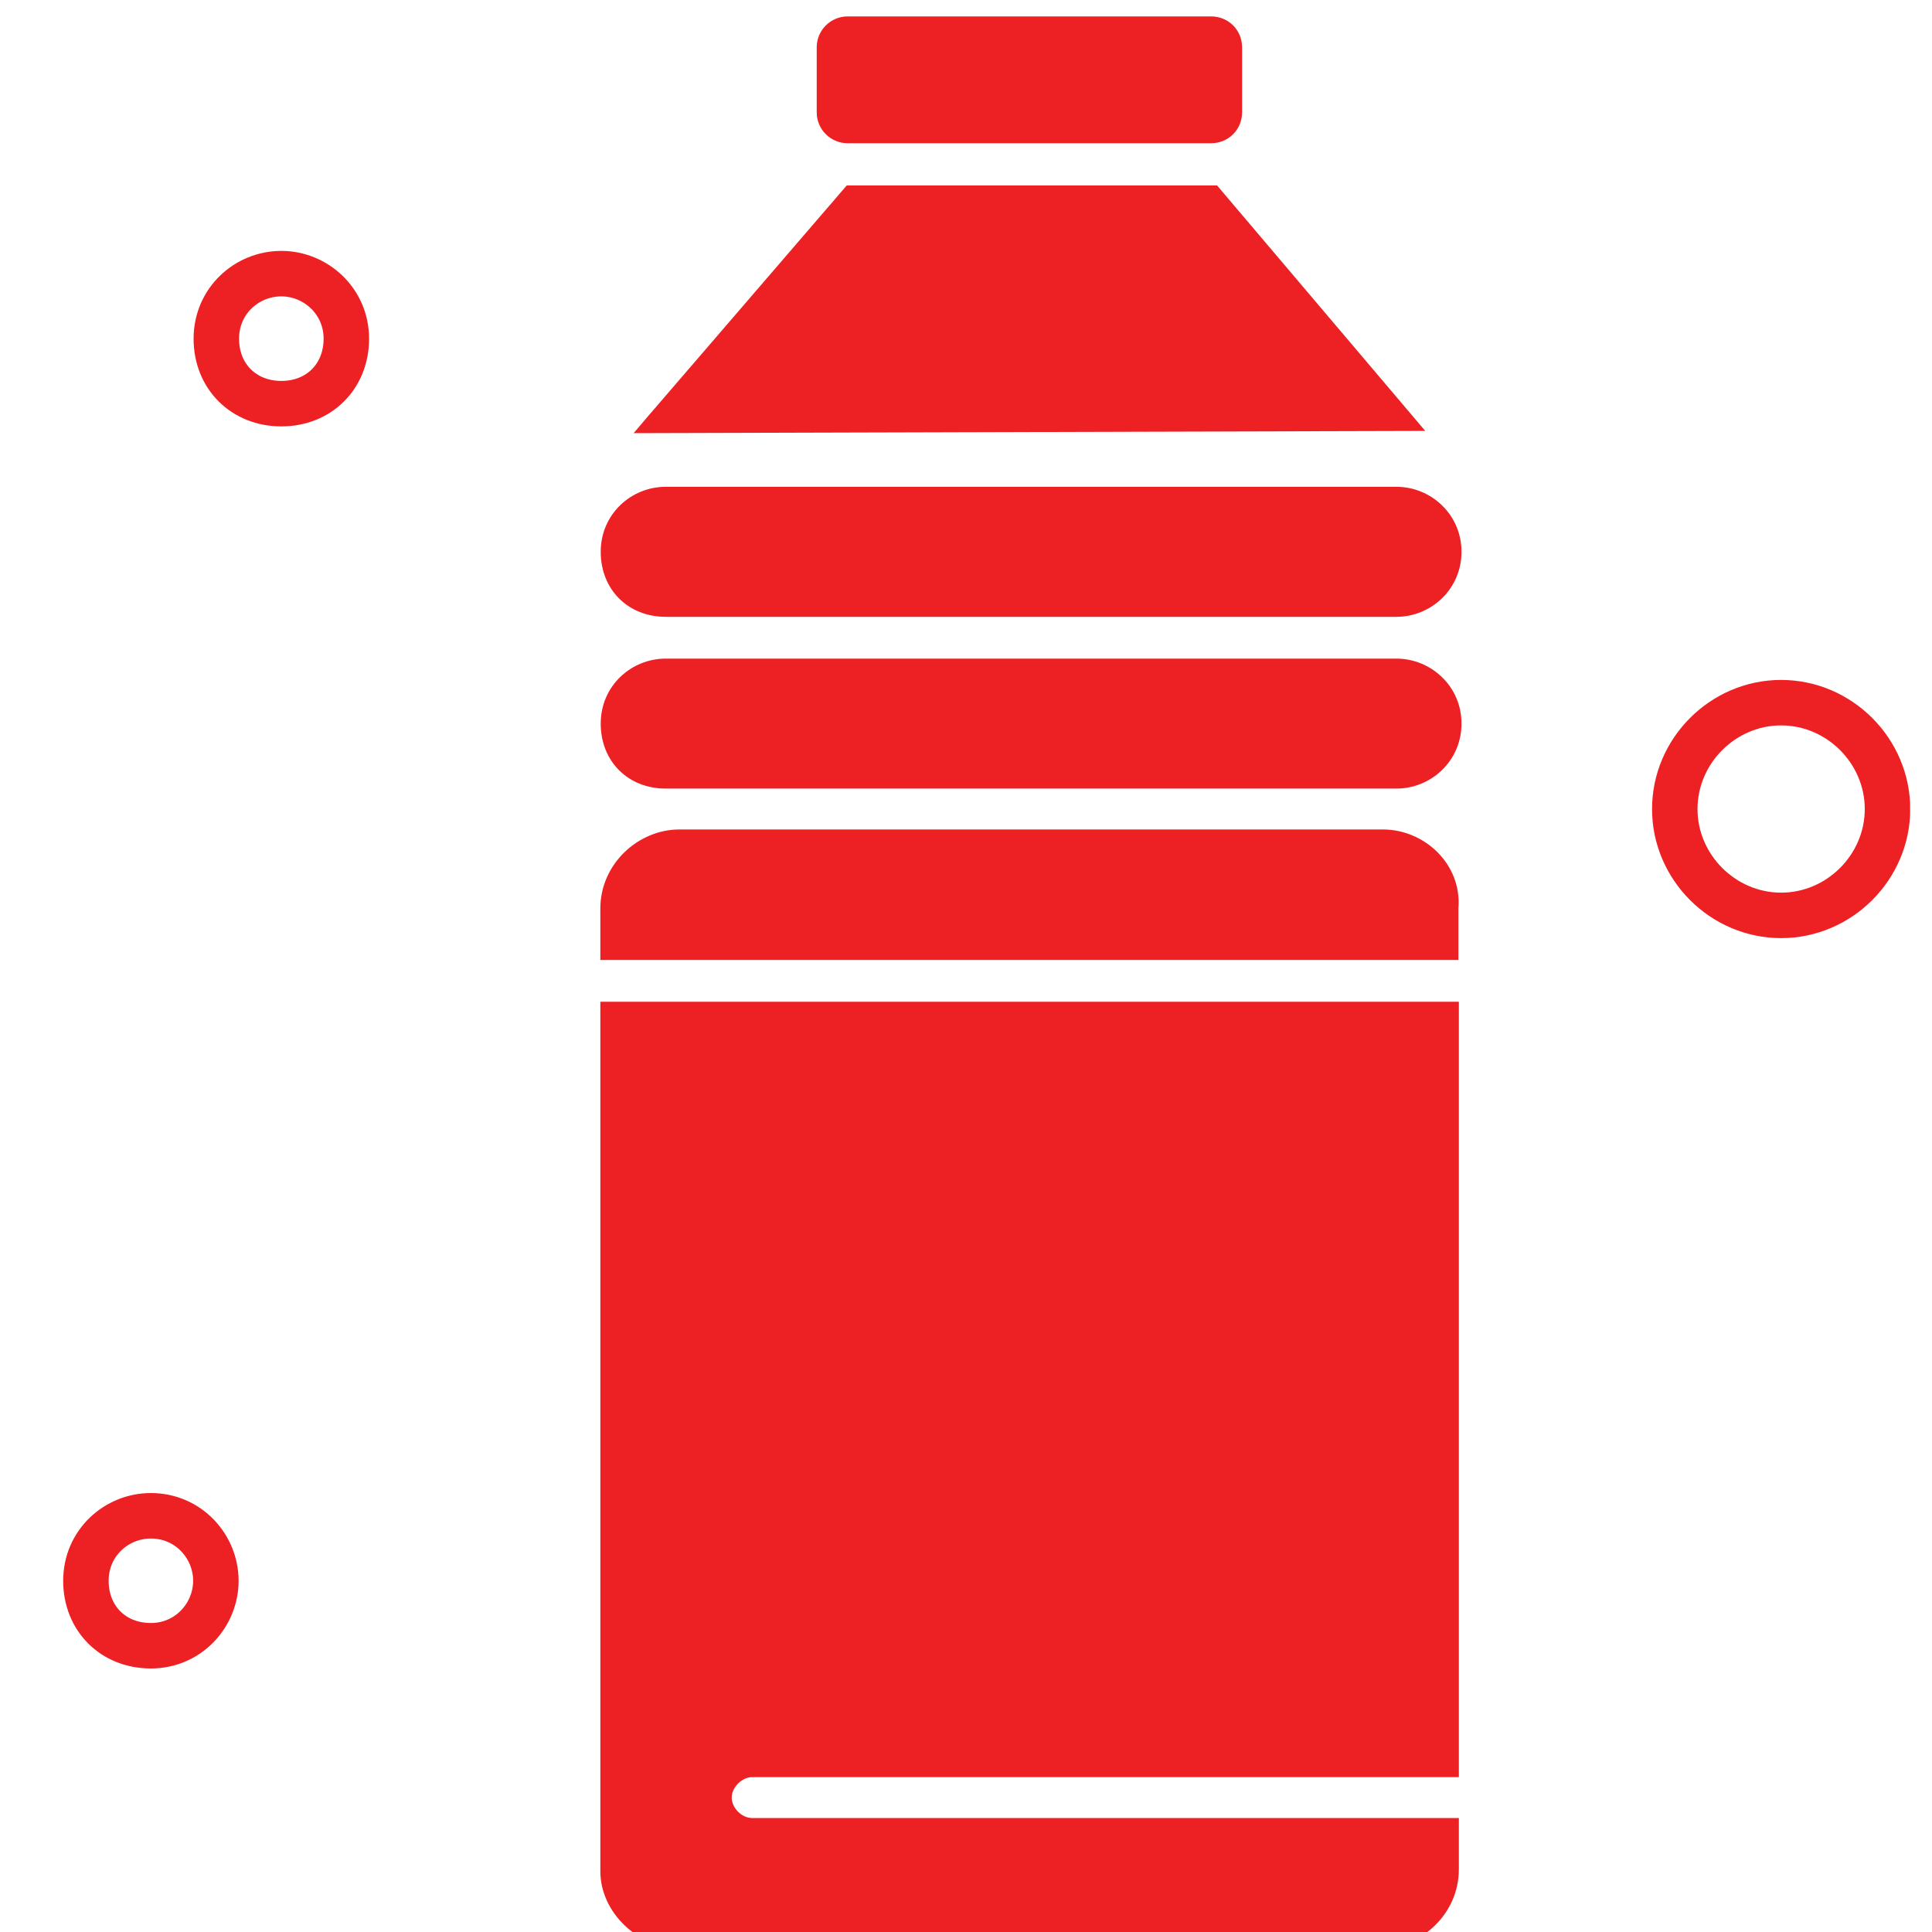 <svg width="30" height="30" viewBox="0 0 30 30" fill="none" xmlns="http://www.w3.org/2000/svg">
<g clip-path="url(#clip0_2938_1536)">
<g clip-path="url(#clip1_2938_1536)">
<path d="M13.698 23.706H20.36C20.523 23.706 20.678 23.664 20.678 23.621C20.678 23.579 20.516 23.537 20.36 23.537H13.698C13.487 23.537 13.381 23.579 13.381 23.621C13.381 23.664 13.543 23.706 13.698 23.706Z" fill="#ED2024"/>
<path d="M13.698 19.704H20.36C20.523 19.704 20.678 19.662 20.678 19.62C20.678 19.578 20.516 19.535 20.36 19.535H13.698C13.487 19.535 13.381 19.578 13.381 19.62C13.381 19.662 13.543 19.704 13.698 19.704Z" fill="#ED2024"/>
<path d="M20.353 25.562H17.693C17.53 25.562 17.375 25.611 17.375 25.668C17.375 25.724 17.537 25.774 17.693 25.774H20.353C20.515 25.774 20.671 25.724 20.671 25.668C20.671 25.611 20.508 25.562 20.353 25.562Z" fill="#ED2024"/>
<path d="M20.353 21.568H17.693C17.53 21.568 17.375 21.617 17.375 21.666C17.375 21.716 17.537 21.765 17.693 21.765H20.353C20.515 21.765 20.671 21.716 20.671 21.666C20.671 21.617 20.508 21.568 20.353 21.568Z" fill="#ED2024"/>
<path d="M9.838 6.726L22.131 6.691L18.899 2.88H13.148L10.043 6.486L9.845 6.719L9.838 6.726Z" fill="#ED2024"/>
<path d="M10.607 30.255H21.425C22.067 30.255 22.653 29.719 22.653 29.027V28.23H11.679C11.517 28.23 11.362 28.074 11.362 27.912C11.362 27.75 11.524 27.595 11.679 27.595H22.653V15.555H9.322V29.055C9.322 29.698 9.908 30.262 10.6 30.262L10.607 30.255Z" fill="#ED2024"/>
<path d="M22.646 14.108C22.703 13.417 22.117 12.88 21.475 12.88H10.55C9.908 12.88 9.322 13.417 9.322 14.108V14.906H22.646V14.108Z" fill="#ED2024"/>
<path d="M4.369 4.249C3.832 4.249 3.359 4.673 3.359 5.259C3.359 5.844 3.783 6.268 4.369 6.268C4.954 6.268 5.378 5.844 5.378 5.259C5.378 4.673 4.898 4.249 4.369 4.249Z" stroke="#ED2024" stroke-width="0.706" stroke-miterlimit="10"/>
<path d="M13.162 0.255H18.807C19.075 0.255 19.287 0.467 19.287 0.735V1.744C19.287 2.012 19.075 2.224 18.807 2.224H13.162C12.9 2.224 12.682 2.012 12.682 1.744V0.735C12.682 0.474 12.893 0.255 13.162 0.255Z" fill="#ED2024"/>
<path d="M10.337 12.245H21.685C22.215 12.245 22.694 11.822 22.694 11.236C22.694 10.65 22.215 10.227 21.685 10.227H10.337C9.801 10.227 9.328 10.65 9.328 11.236C9.328 11.822 9.752 12.245 10.337 12.245Z" fill="#ED2024"/>
<path d="M2.343 23.537C1.807 23.537 1.334 23.96 1.334 24.546C1.334 25.131 1.757 25.555 2.343 25.555C2.929 25.555 3.352 25.075 3.352 24.546C3.352 24.017 2.929 23.537 2.343 23.537Z" stroke="#ED2024" stroke-width="0.706" stroke-miterlimit="10"/>
<path d="M10.337 9.578H21.685C22.215 9.578 22.694 9.154 22.694 8.568C22.694 7.983 22.215 7.559 21.685 7.559H10.337C9.801 7.559 9.328 7.983 9.328 8.568C9.328 9.154 9.752 9.578 10.337 9.578Z" fill="#ED2024"/>
<path d="M27.657 10.911C26.754 10.911 26.006 11.659 26.006 12.563C26.006 13.466 26.754 14.214 27.657 14.214C28.561 14.214 29.309 13.466 29.309 12.563C29.309 11.659 28.561 10.911 27.657 10.911Z" stroke="#ED2024" stroke-width="0.706" stroke-miterlimit="10"/>
</g>
</g>
<defs>
<clipPath id="clip0_2938_1536">
<rect width="30" height="30" fill="white"/>
</clipPath>
<clipPath id="clip1_2938_1536">
<rect width="28.68" height="30" fill="white" transform="translate(0.98 0.255)"/>
</clipPath>
</defs>
</svg>
